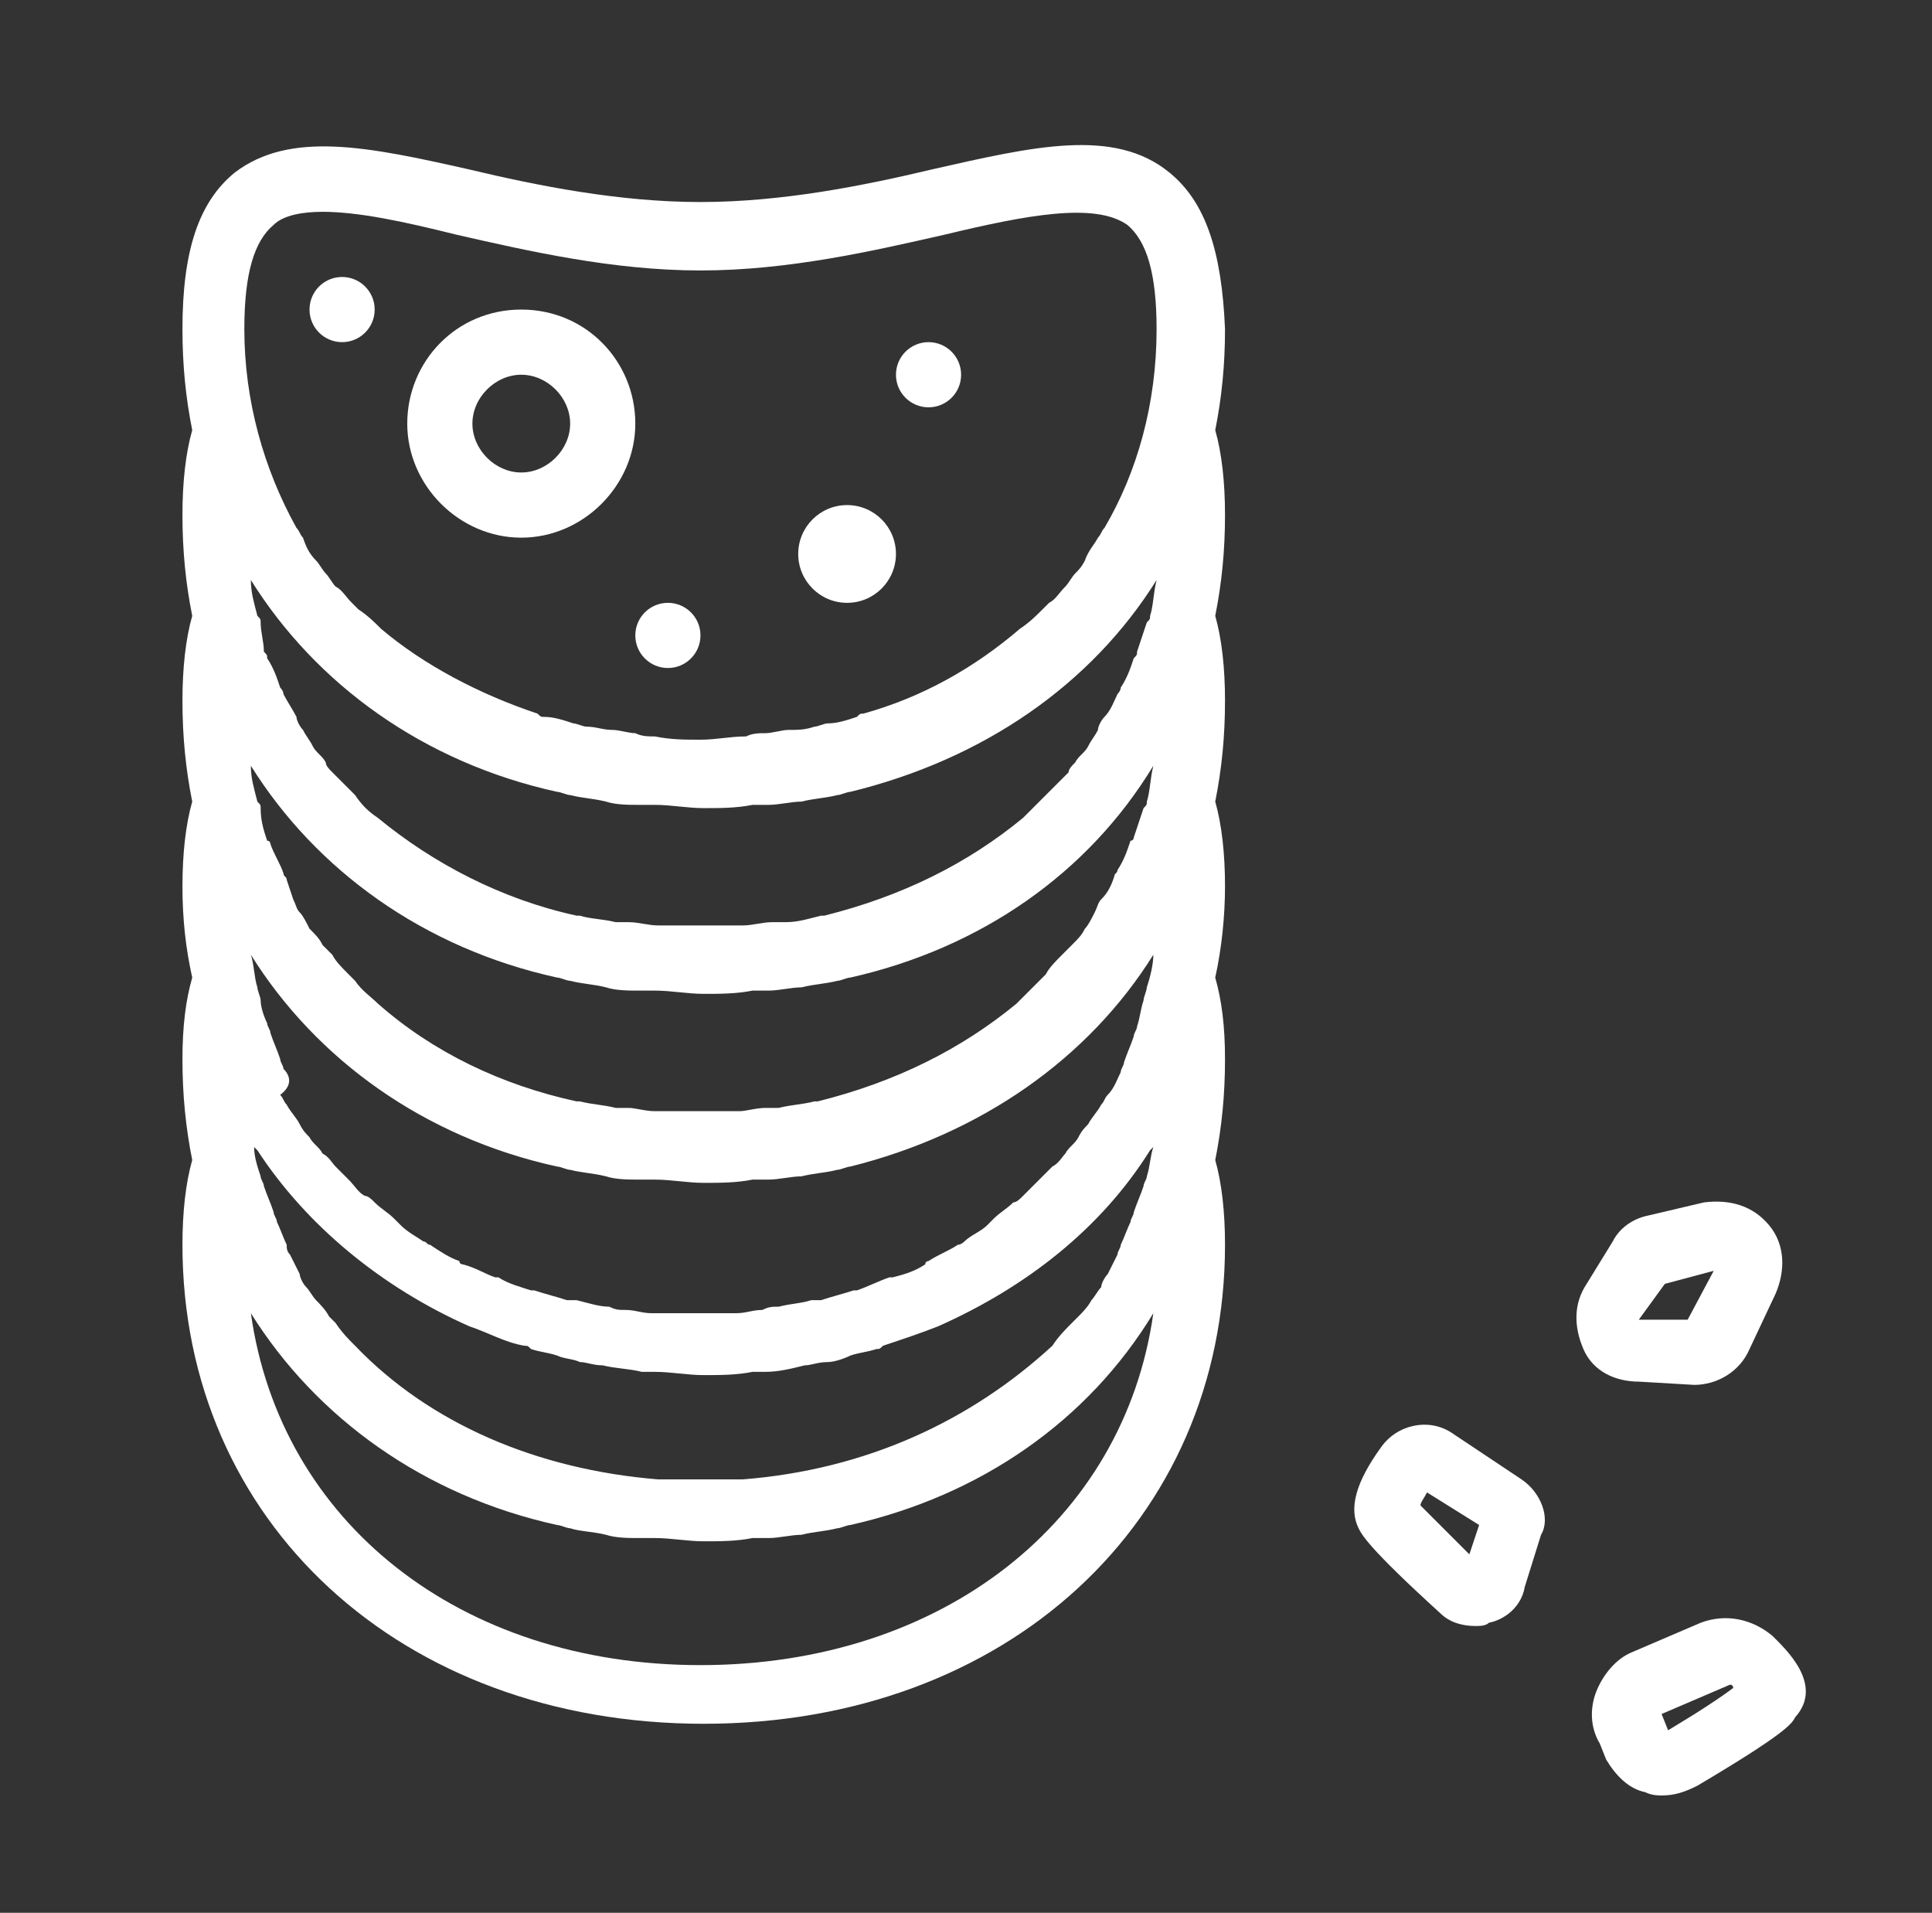 <?xml version="1.0" encoding="utf-8"?>
<!-- Generator: Adobe Illustrator 21.0.2, SVG Export Plug-In . SVG Version: 6.00 Build 0)  -->
<svg version="1.1" id="Capa_1" xmlns="http://www.w3.org/2000/svg" xmlns:xlink="http://www.w3.org/1999/xlink" x="0px" y="0px"
	 viewBox="0 0 59.3 58.7" style="enable-background:new 0 0 59.3 58.7;" xml:space="preserve">
<rect x="0" y="0" width="59.3" height="58.7" fill="#333333" stroke="none"/>
<style type="text/css">
	.st0{fill:#FFFFFF;}
</style>
<g>
	<path class="st0" d="M35.9,5.3c-1.7-1.4-4.2-0.8-7.3-0.1c-2.1,0.5-4.6,1-7.1,1s-5-0.5-7.1-1C11.3,4.5,8.9,4,7.2,5.3
		c-1.1,0.9-1.6,2.4-1.6,4.8c0,1.1,0.1,2.1,0.3,3.1c-0.2,0.7-0.3,1.6-0.3,2.6c0,1.1,0.1,2.1,0.3,3.1c-0.2,0.7-0.3,1.6-0.3,2.6
		c0,1.1,0.1,2.1,0.3,3.1c-0.2,0.7-0.3,1.6-0.3,2.6c0,1,0.1,1.9,0.3,2.8c-0.2,0.7-0.3,1.5-0.3,2.5c0,1.1,0.1,2.1,0.3,3.1
		c-0.2,0.7-0.3,1.6-0.3,2.6c0,8.5,6.7,14.7,16,14.7s16-6.2,16-14.7c0-1-0.1-1.9-0.3-2.6c0.2-1,0.3-2,0.3-3.1c0-1-0.1-1.8-0.3-2.5
		c0.2-0.9,0.3-1.9,0.3-2.8c0-1-0.1-1.9-0.3-2.6c0.2-1,0.3-2,0.3-3.1c0-1-0.1-1.9-0.3-2.6c0.2-1,0.3-2,0.3-3.1c0-1-0.1-1.9-0.3-2.6
		c0.2-1,0.3-2,0.3-3.1C37.5,7.7,37,6.2,35.9,5.3z M22.8,45.4c-0.4,0-0.8,0-1.3,0s-0.9,0-1.3,0c-3.7-0.3-7-1.7-9.3-4.1c0,0,0,0,0,0
		c-0.2-0.2-0.4-0.4-0.6-0.7c-0.1-0.1-0.1-0.1-0.2-0.2c-0.1-0.2-0.3-0.4-0.4-0.5c-0.1-0.1-0.2-0.3-0.3-0.4c-0.1-0.1-0.2-0.3-0.2-0.4
		c-0.1-0.2-0.2-0.4-0.3-0.6c-0.1-0.1-0.1-0.2-0.1-0.3c-0.1-0.2-0.2-0.5-0.3-0.7c0-0.1-0.1-0.2-0.1-0.3c-0.1-0.3-0.2-0.5-0.3-0.8
		c0-0.1-0.1-0.2-0.1-0.3c-0.1-0.3-0.2-0.6-0.2-0.9c0,0,0.1,0.1,0.1,0.1c1.5,2.3,3.8,4.2,6.5,5.4c0,0,0,0,0,0
		c0.6,0.2,1.1,0.5,1.7,0.6c0.1,0,0.1,0,0.2,0.1c0.3,0.1,0.5,0.1,0.8,0.2c0.2,0.1,0.5,0.1,0.7,0.2c0.2,0,0.4,0.1,0.7,0.1
		c0.4,0.1,0.8,0.1,1.2,0.2c0.1,0,0.3,0,0.4,0c0.5,0,1,0.1,1.5,0.1s1,0,1.5-0.1c0.1,0,0.3,0,0.4,0c0.4,0,0.8-0.1,1.2-0.2
		c0.2,0,0.4-0.1,0.7-0.1c0.2,0,0.5-0.1,0.7-0.2c0.3-0.1,0.5-0.1,0.8-0.2c0.1,0,0.1,0,0.2-0.1c0.6-0.2,1.2-0.4,1.7-0.6c0,0,0,0,0,0
		c2.7-1.2,5-3,6.5-5.4c0,0,0.1-0.1,0.1-0.1c-0.1,0.3-0.1,0.6-0.2,0.9c0,0.1-0.1,0.2-0.1,0.3c-0.1,0.3-0.2,0.5-0.3,0.8
		c0,0.1-0.1,0.2-0.1,0.3c-0.1,0.2-0.2,0.5-0.3,0.7c0,0.1-0.1,0.2-0.1,0.3c-0.1,0.2-0.2,0.4-0.3,0.6c-0.1,0.1-0.2,0.3-0.2,0.4
		c-0.1,0.1-0.2,0.3-0.3,0.4c-0.1,0.2-0.3,0.4-0.4,0.5c-0.1,0.1-0.1,0.1-0.2,0.2c-0.2,0.2-0.4,0.4-0.6,0.7c0,0,0,0,0,0
		C29.8,43.6,26.6,45.1,22.8,45.4z M17.1,24.3c0.1,0,0.3,0.1,0.4,0.1c0.4,0.1,0.7,0.1,1.1,0.2c0.3,0.1,0.7,0.1,1,0.1
		c0.2,0,0.3,0,0.5,0c0.5,0,1,0.1,1.5,0.1s1,0,1.5-0.1c0.2,0,0.3,0,0.5,0c0.3,0,0.7-0.1,1-0.1c0.4-0.1,0.7-0.1,1.1-0.2
		c0.1,0,0.3-0.1,0.4-0.1c4.1-1,7.4-3.3,9.4-6.5c0,0,0,0,0,0c-0.1,0.4-0.1,0.8-0.2,1.1c0,0.1,0,0.1-0.1,0.2c-0.1,0.3-0.2,0.6-0.3,0.9
		c0,0.1,0,0.1-0.1,0.2c-0.1,0.3-0.2,0.6-0.4,0.9c0,0.1-0.1,0.2-0.1,0.2c-0.1,0.2-0.2,0.5-0.4,0.7c-0.1,0.1-0.2,0.3-0.2,0.4
		c-0.1,0.2-0.2,0.3-0.3,0.5c-0.1,0.2-0.3,0.3-0.4,0.5c-0.1,0.1-0.2,0.2-0.2,0.3c-0.2,0.2-0.4,0.4-0.6,0.6c0,0-0.1,0.1-0.1,0.1
		c-0.2,0.2-0.5,0.5-0.7,0.7c0,0,0,0,0,0c-1.7,1.4-3.7,2.4-6.1,3c0,0,0,0-0.1,0c-0.4,0.1-0.7,0.2-1.1,0.2c-0.1,0-0.2,0-0.4,0
		c-0.3,0-0.6,0.1-0.9,0.1c-0.4,0-0.9,0-1.3,0s-0.9,0-1.3,0c-0.3,0-0.6-0.1-0.9-0.1c-0.1,0-0.2,0-0.4,0c-0.4-0.1-0.8-0.1-1.1-0.2
		c0,0,0,0-0.1,0c-2.3-0.5-4.4-1.6-6.1-3c0,0,0,0,0,0c-0.3-0.2-0.5-0.4-0.7-0.7c0,0-0.1-0.1-0.1-0.1c-0.2-0.2-0.4-0.4-0.6-0.6
		c-0.1-0.1-0.2-0.2-0.2-0.3c-0.1-0.2-0.3-0.3-0.4-0.5c-0.1-0.2-0.2-0.3-0.3-0.5c-0.1-0.1-0.2-0.3-0.2-0.4c-0.1-0.2-0.3-0.5-0.4-0.7
		c0-0.1-0.1-0.2-0.1-0.2c-0.1-0.3-0.2-0.6-0.4-0.9c0-0.1,0-0.1-0.1-0.2C8.1,19.7,8,19.4,8,19.1c0-0.1,0-0.1-0.1-0.2
		c-0.1-0.4-0.2-0.7-0.2-1.1c0,0,0,0,0,0C9.7,21,13,23.4,17.1,24.3z M35.4,23.5c-0.1,0.4-0.1,0.8-0.2,1.1c0,0.1,0,0.1-0.1,0.2
		c-0.1,0.3-0.2,0.6-0.3,0.9c0,0,0,0.1-0.1,0.1c-0.1,0.3-0.2,0.6-0.4,0.9c0,0.1-0.1,0.1-0.1,0.2c-0.1,0.3-0.2,0.5-0.4,0.7
		c-0.1,0.1-0.1,0.2-0.2,0.4c-0.1,0.2-0.2,0.4-0.3,0.5c-0.1,0.2-0.2,0.3-0.4,0.5c-0.1,0.1-0.2,0.2-0.3,0.3c-0.2,0.2-0.4,0.4-0.5,0.6
		c-0.1,0.1-0.1,0.1-0.2,0.2c-0.2,0.2-0.5,0.5-0.7,0.7c0,0,0,0,0,0c-1.7,1.4-3.7,2.4-6.1,3c0,0,0,0-0.1,0c-0.4,0.1-0.7,0.1-1.1,0.2
		c-0.1,0-0.3,0-0.4,0c-0.3,0-0.6,0.1-0.8,0.1c-0.4,0-0.9,0-1.3,0s-0.9,0-1.3,0c-0.3,0-0.6-0.1-0.8-0.1c-0.1,0-0.3,0-0.4,0
		c-0.4-0.1-0.7-0.1-1.1-0.2c0,0,0,0-0.1,0c-2.3-0.5-4.4-1.5-6.1-3c0,0,0,0,0,0c-0.2-0.2-0.5-0.4-0.7-0.7c-0.1-0.1-0.1-0.1-0.2-0.2
		c-0.2-0.2-0.4-0.4-0.5-0.6c-0.1-0.1-0.2-0.2-0.3-0.3c-0.1-0.2-0.2-0.3-0.4-0.5c-0.1-0.2-0.2-0.4-0.3-0.5c-0.1-0.1-0.1-0.2-0.2-0.4
		C9,27.6,8.9,27.3,8.8,27c0-0.1-0.1-0.1-0.1-0.2c-0.1-0.3-0.3-0.6-0.4-0.9c0,0,0-0.1-0.1-0.1C8.1,25.5,8,25.2,8,24.8
		c0-0.1,0-0.1-0.1-0.2c-0.1-0.4-0.2-0.7-0.2-1.1c0,0,0,0,0,0c2,3.2,5.3,5.6,9.4,6.5c0.1,0,0.3,0.1,0.4,0.1c0.4,0.1,0.7,0.1,1.1,0.2
		c0.3,0.1,0.7,0.1,1,0.1c0.2,0,0.3,0,0.5,0c0.5,0,1,0.1,1.5,0.1c0.5,0,1,0,1.5-0.1c0.2,0,0.3,0,0.5,0c0.3,0,0.7-0.1,1-0.1
		c0.4-0.1,0.7-0.1,1.1-0.2c0.1,0,0.3-0.1,0.4-0.1C30.1,29.1,33.4,26.8,35.4,23.5C35.4,23.5,35.4,23.5,35.4,23.5z M35.4,29.3
		c0,0.3-0.1,0.7-0.2,1c0,0.1-0.1,0.3-0.1,0.4c-0.1,0.3-0.1,0.5-0.2,0.8c0,0.1-0.1,0.2-0.1,0.3c-0.1,0.3-0.2,0.5-0.3,0.8
		c0,0.1-0.1,0.2-0.1,0.3c-0.1,0.2-0.2,0.5-0.4,0.7c-0.1,0.1-0.1,0.2-0.2,0.3c-0.1,0.2-0.3,0.4-0.4,0.6c-0.1,0.1-0.2,0.2-0.3,0.4
		c-0.1,0.2-0.3,0.3-0.4,0.5c-0.1,0.1-0.2,0.3-0.4,0.4c-0.1,0.1-0.2,0.2-0.4,0.4c-0.2,0.2-0.3,0.3-0.5,0.5c-0.1,0.1-0.2,0.2-0.3,0.2
		c-0.2,0.2-0.4,0.3-0.6,0.5c-0.1,0.1-0.1,0.1-0.2,0.2c-0.2,0.2-0.5,0.3-0.7,0.5c0,0-0.1,0.1-0.2,0.1c-0.3,0.2-0.6,0.3-0.9,0.5
		c0,0-0.1,0-0.1,0.1c-0.3,0.2-0.6,0.3-1,0.4c0,0-0.1,0-0.1,0c-0.3,0.1-0.7,0.3-1,0.4c0,0-0.1,0-0.1,0c-0.3,0.1-0.7,0.2-1,0.3
		c-0.1,0-0.2,0-0.3,0c-0.3,0.1-0.6,0.1-1,0.2c-0.2,0-0.3,0-0.5,0.1c-0.3,0-0.5,0.1-0.8,0.1c-0.4,0-0.9,0-1.3,0s-0.9,0-1.3,0
		c-0.3,0-0.5-0.1-0.8-0.1c-0.2,0-0.3,0-0.5-0.1c-0.3,0-0.6-0.1-1-0.2c-0.1,0-0.2,0-0.3,0c-0.3-0.1-0.7-0.2-1-0.3c0,0-0.1,0-0.1,0
		c-0.3-0.1-0.7-0.2-1-0.4c0,0-0.1,0-0.1,0c-0.3-0.1-0.6-0.3-1-0.4c0,0-0.1,0-0.1-0.1c-0.3-0.1-0.6-0.3-0.9-0.5
		c-0.1,0-0.1-0.1-0.2-0.1c-0.3-0.2-0.5-0.3-0.7-0.5c-0.1-0.1-0.1-0.1-0.2-0.2c-0.2-0.2-0.4-0.3-0.6-0.5c-0.1-0.1-0.2-0.2-0.3-0.2
		c-0.2-0.1-0.3-0.3-0.5-0.5c-0.1-0.1-0.2-0.2-0.4-0.4c-0.1-0.1-0.2-0.3-0.4-0.4c-0.1-0.2-0.3-0.3-0.4-0.5c-0.1-0.1-0.2-0.2-0.3-0.4
		c-0.1-0.2-0.3-0.4-0.4-0.6c-0.1-0.1-0.1-0.2-0.2-0.3C9,33.3,8.9,33,8.7,32.8c0-0.1-0.1-0.2-0.1-0.3c-0.1-0.3-0.2-0.5-0.3-0.8
		c0-0.1-0.1-0.2-0.1-0.3C8.1,31.2,8,30.9,8,30.7c0-0.1-0.1-0.3-0.1-0.4c-0.1-0.3-0.1-0.7-0.2-1c0,0,0,0,0,0c2,3.2,5.3,5.6,9.4,6.5
		c0.1,0,0.3,0.1,0.4,0.1c0.4,0.1,0.7,0.1,1.1,0.2c0.3,0.1,0.7,0.1,1,0.1c0.2,0,0.3,0,0.5,0c0.5,0,1,0.1,1.5,0.1s1,0,1.5-0.1
		c0.2,0,0.3,0,0.5,0c0.3,0,0.7-0.1,1-0.1c0.4-0.1,0.7-0.1,1.1-0.2c0.1,0,0.3-0.1,0.4-0.1C30.1,34.8,33.4,32.5,35.4,29.3
		C35.4,29.3,35.4,29.3,35.4,29.3z M8.4,6.9c0.3-0.3,0.9-0.4,1.5-0.4c1.1,0,2.5,0.3,4.1,0.7c2.2,0.5,4.8,1.1,7.5,1.1s5.3-0.6,7.5-1.1
		c2.5-0.6,4.6-1,5.6-0.3c0.6,0.5,0.9,1.5,0.9,3.2c0,2.3-0.6,4.4-1.6,6.1c-0.1,0.1-0.1,0.2-0.2,0.3c-0.1,0.2-0.3,0.4-0.4,0.7
		c-0.1,0.2-0.2,0.3-0.3,0.4c-0.1,0.1-0.2,0.3-0.3,0.4c-0.2,0.2-0.3,0.4-0.5,0.5c-0.1,0.1-0.1,0.1-0.2,0.2c-0.2,0.2-0.4,0.4-0.7,0.6
		c0,0,0,0,0,0c-1.4,1.2-3,2.1-4.8,2.6c-0.1,0-0.1,0-0.2,0.1c-0.3,0.1-0.6,0.2-0.9,0.2c-0.1,0-0.3,0.1-0.4,0.1
		c-0.3,0.1-0.5,0.1-0.8,0.1c-0.2,0-0.5,0.1-0.7,0.1c-0.2,0-0.4,0-0.6,0.1c-0.5,0-0.9,0.1-1.4,0.1s-0.9,0-1.4-0.1
		c-0.2,0-0.4,0-0.6-0.1c-0.2,0-0.5-0.1-0.7-0.1c-0.3,0-0.5-0.1-0.8-0.1c-0.1,0-0.3-0.1-0.4-0.1c-0.3-0.1-0.6-0.2-0.9-0.2
		c-0.1,0-0.1,0-0.2-0.1c-1.8-0.6-3.5-1.5-4.8-2.6c0,0,0,0,0,0c-0.2-0.2-0.4-0.4-0.7-0.6c-0.1-0.1-0.1-0.1-0.2-0.2
		c-0.2-0.2-0.3-0.4-0.5-0.5c-0.1-0.1-0.2-0.3-0.3-0.4c-0.1-0.1-0.2-0.3-0.3-0.4c-0.2-0.2-0.3-0.4-0.4-0.7c-0.1-0.1-0.1-0.2-0.2-0.3
		c-1-1.8-1.6-3.9-1.6-6.1C7.5,8.4,7.8,7.4,8.4,6.9z M35.4,40.3c-0.9,6.4-6.5,10.8-13.9,10.8S8.6,46.7,7.7,40.3c0,0,0,0,0,0
		c2,3.2,5.3,5.6,9.4,6.5c0.1,0,0.3,0.1,0.4,0.1c0.3,0.1,0.7,0.1,1.1,0.2c0.3,0.1,0.7,0.1,1,0.1c0.2,0,0.3,0,0.5,0
		c0.5,0,1,0.1,1.5,0.1c0.5,0,1,0,1.5-0.1c0.2,0,0.3,0,0.5,0c0.3,0,0.7-0.1,1-0.1c0.4-0.1,0.7-0.1,1.1-0.2c0.1,0,0.3-0.1,0.4-0.1
		C30.1,45.9,33.4,43.6,35.4,40.3C35.4,40.4,35.4,40.4,35.4,40.3z"/>
	<path class="st0" d="M16,16.5c1.9,0,3.5-1.6,3.5-3.5S18,9.5,16,9.5s-3.5,1.6-3.5,3.5S14.1,16.5,16,16.5z M16,11.5
		c0.8,0,1.5,0.7,1.5,1.5s-0.7,1.5-1.5,1.5s-1.5-0.7-1.5-1.5S15.2,11.5,16,11.5z"/>
	<circle class="st0" cx="26" cy="17" r="1.5"/>
	<circle class="st0" cx="28.5" cy="11.5" r="1"/>
	<circle class="st0" cx="20.5" cy="19.5" r="1"/>
	<circle class="st0" cx="10.5" cy="9.5" r="1"/>
	<path class="st0" d="M46.7,45.4L44.6,44c-0.7-0.5-1.7-0.3-2.2,0.4c-0.8,1.1-1,1.9-0.7,2.5c0.1,0.2,0.3,0.6,2.5,2.6
		c0.3,0.3,0.7,0.4,1.1,0.4c0.1,0,0.3,0,0.4-0.1c0.5-0.1,1-0.5,1.1-1.1l0.5-1.6C47.6,46.6,47.3,45.8,46.7,45.4z M45.1,47.7
		c-0.8-0.8-1.3-1.3-1.5-1.5c0-0.1,0.1-0.2,0.2-0.4l1.6,1L45.1,47.7z"/>
	<path class="st0" d="M54.4,50.2c-0.6-0.5-1.4-0.7-2.2-0.4l-2.1,0.9c-0.5,0.2-0.9,0.7-1.1,1.2c-0.2,0.5-0.2,1.1,0.1,1.6l0.2,0.5
		c0.3,0.5,0.7,0.9,1.2,1c0.2,0.1,0.4,0.1,0.5,0.1c0.4,0,0.7-0.1,1.1-0.3c2.7-1.6,2.9-1.9,3-2.1C56,51.7,54.8,50.6,54.4,50.2z
		 M51.2,53.1l-0.2-0.5l2.1-0.9l0,0c0.1,0,0.1,0.1,0.1,0.1C52.8,52.1,52.2,52.5,51.2,53.1z"/>
	<path class="st0" d="M52,42.5c0.7,0,1.4-0.4,1.7-1.1l0.8-1.7c0.3-0.7,0.3-1.5-0.2-2.1s-1.2-0.8-2-0.7l-1.7,0.4
		c-0.5,0.1-0.9,0.4-1.1,0.8l-0.8,1.3c-0.4,0.6-0.4,1.3-0.1,2s1,1,1.7,1L52,42.5L52,42.5z M51.1,39.4l1.5-0.4l-0.8,1.5h-1.5
		L51.1,39.4z"/>
</g>
</svg>
